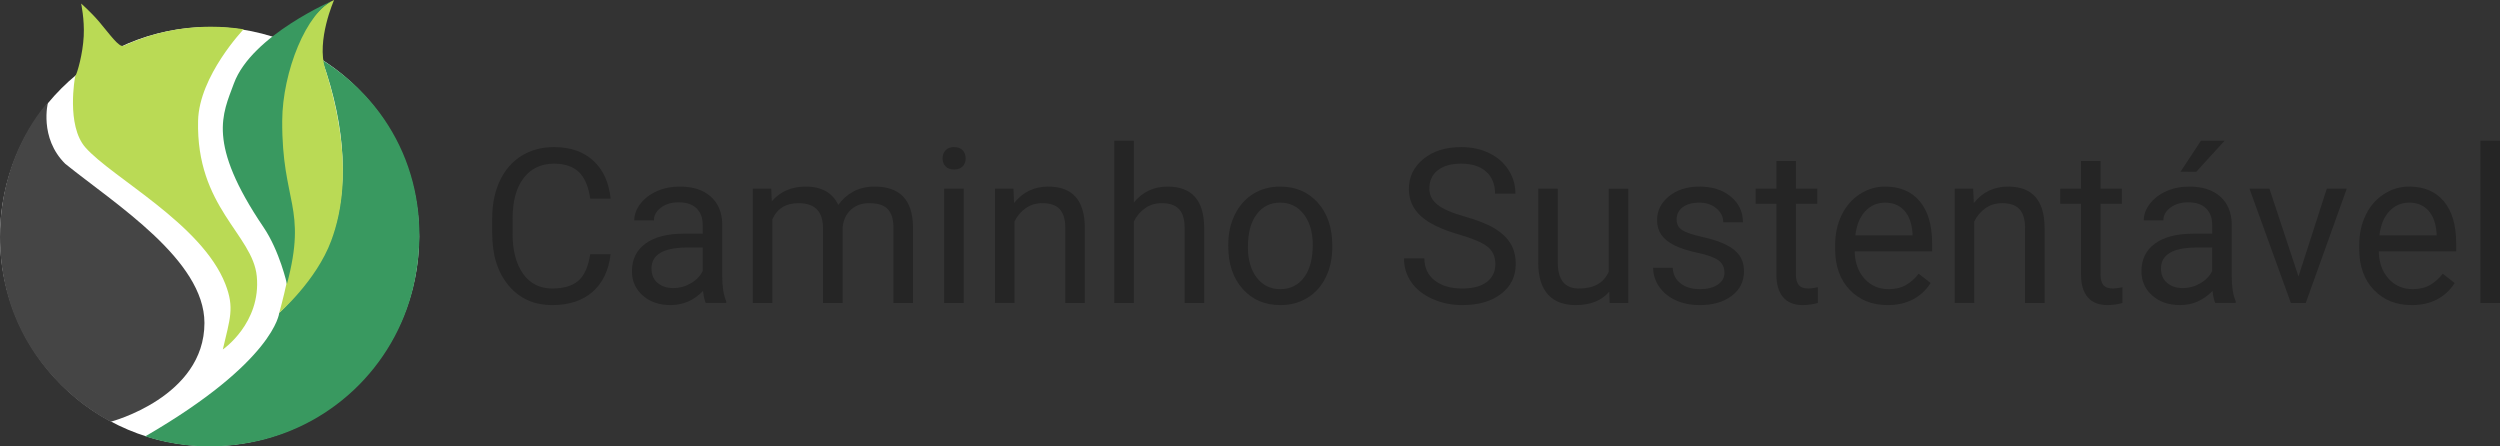 <?xml version="1.0" encoding="UTF-8"?><svg id="uuid-06819624-9885-418f-91ca-de585de039b8" xmlns="http://www.w3.org/2000/svg" viewBox="0 0 4488.43 801.44"><rect x="0" y="0" width="4488.43" height="801.44" fill="#333333" stroke="none"/><g><path d="M1096.26,456.35c-3.41,29.2-14.19,51.74-32.33,67.6-18.14,15.87-42.26,23.8-72.34,23.8-32.62,0-58.75-11.69-78.41-35.08-19.66-23.39-29.49-54.67-29.49-93.86v-26.55c0-25.66,4.58-48.23,13.75-67.7,9.16-19.47,22.15-34.42,38.97-44.85,16.81-10.43,36.28-15.64,58.4-15.64,29.33,0,52.84,8.19,70.54,24.56,17.7,16.37,28,39.03,30.91,67.98h-36.6c-3.16-22.06-10.02-38.04-20.57-47.93-10.56-9.89-25.31-14.84-44.28-14.84-23.26,0-41.5,8.6-54.71,25.81-13.21,17.21-19.82,41.69-19.82,73.44v26.76c0,29.99,6.26,53.84,18.77,71.55,12.52,17.71,30.02,26.57,52.53,26.57,20.22,0,35.74-4.58,46.55-13.75,10.81-9.16,17.98-25.13,21.52-47.88h36.6Z" style="fill:#252525;"/><path d="M1267.11,543.95c-2.02-4.04-3.67-11.25-4.93-21.62-16.31,16.94-35.78,25.41-58.4,25.41-20.23,0-36.82-5.72-49.78-17.16-12.96-11.44-19.44-25.95-19.44-43.52,0-21.36,8.12-37.95,24.37-49.78,16.24-11.82,39.09-17.73,68.55-17.73h34.13v-16.12c0-12.26-3.67-22.03-11-29.3-7.33-7.27-18.14-10.9-32.43-10.9-12.52,0-23.01,3.16-31.48,9.48-8.47,6.32-12.7,13.97-12.7,22.94h-35.27c0-10.24,3.63-20.13,10.9-29.68,7.27-9.54,17.13-17.1,29.58-22.66,12.45-5.56,26.14-8.34,41.05-8.34,23.64,0,42.16,5.91,55.56,17.73,13.4,11.82,20.35,28.1,20.86,48.83v94.43c0,18.84,2.4,33.82,7.21,44.94v3.03h-36.79Zm-58.21-26.74c11,0,21.43-2.84,31.29-8.53,9.86-5.69,17-13.08,21.43-22.19v-42.1h-27.5c-42.98,0-64.47,12.58-64.47,37.74,0,11,3.67,19.6,11,25.79,7.33,6.19,16.75,9.29,28.25,9.29Z" style="fill:#252525;"/><path d="M1384.68,338.78l.95,22.75c15.04-17.7,35.33-26.55,60.87-26.55,28.7,0,48.23,11,58.59,32.99,6.83-9.86,15.71-17.82,26.64-23.89,10.93-6.07,23.86-9.1,38.78-9.1,45,0,67.89,23.83,68.64,71.49v137.48h-35.08v-135.39c0-14.66-3.35-25.63-10.05-32.9-6.7-7.27-17.95-10.9-33.75-10.9-13.02,0-23.83,3.89-32.43,11.66-8.6,7.77-13.59,18.24-14.98,31.38v136.15h-35.27v-134.44c0-29.83-14.6-44.75-43.8-44.75-23.01,0-38.75,9.8-47.22,29.39v149.8h-35.08v-205.17h33.18Z" style="fill:#252525;"/><path d="M1692.25,284.36c0-5.69,1.74-10.49,5.21-14.41,3.48-3.92,8.63-5.88,15.45-5.88s12.01,1.96,15.55,5.88c3.54,3.92,5.31,8.72,5.31,14.41s-1.77,10.43-5.31,14.22c-3.54,3.79-8.72,5.69-15.55,5.69s-11.98-1.9-15.45-5.69c-3.48-3.79-5.21-8.53-5.21-14.22Zm37.92,259.59h-35.08v-205.17h35.08v205.17Z" style="fill:#252525;"/><path d="M1819.48,338.78l1.14,25.79c15.67-19.72,36.15-29.58,61.44-29.58,43.36,0,65.23,24.46,65.61,73.38v135.58h-35.08v-135.77c-.13-14.79-3.51-25.72-10.14-32.81-6.64-7.08-16.97-10.62-31-10.62-11.38,0-21.36,3.03-29.96,9.1-8.6,6.07-15.3,14.03-20.1,23.89v146.2h-35.08v-205.17h33.18Z" style="fill:#252525;"/><path d="M2035.65,363.62c15.55-19.09,35.77-28.63,60.68-28.63,43.36,0,65.23,24.46,65.61,73.38v135.58h-35.08v-135.77c-.13-14.79-3.51-25.72-10.14-32.81-6.64-7.08-16.97-10.62-31-10.62-11.38,0-21.36,3.03-29.96,9.1-8.6,6.07-15.3,14.03-20.1,23.89v146.2h-35.08V252.69h35.08v110.93Z" style="fill:#252525;"/><path d="M2205.18,439.47c0-20.1,3.95-38.18,11.85-54.23,7.9-16.05,18.9-28.44,33-37.17,14.09-8.72,30.18-13.08,48.26-13.08,27.94,0,50.53,9.67,67.79,29.01,17.25,19.34,25.88,45.07,25.88,77.18v2.47c0,19.98-3.83,37.89-11.47,53.76-7.65,15.87-18.58,28.22-32.8,37.07-14.22,8.85-30.56,13.27-49.02,13.27-27.81,0-50.34-9.67-67.6-29.01-17.25-19.34-25.88-44.94-25.88-76.8v-2.47Zm35.27,4.17c0,22.75,5.28,41.02,15.84,54.8,10.55,13.78,24.68,20.67,42.38,20.67s31.98-6.98,42.48-20.95c10.49-13.97,15.74-33.53,15.74-58.69,0-22.5-5.34-40.74-16.02-54.71-10.68-13.97-24.87-20.95-42.57-20.95s-31.29,6.89-41.91,20.67c-10.62,13.78-15.93,33.5-15.93,59.16Z" style="fill:#252525;"/><path d="M2618.94,420.89c-31.23-8.98-53.95-20.01-68.17-33.09-14.22-13.08-21.33-29.23-21.33-48.45,0-21.74,8.69-39.73,26.07-53.95,17.38-14.22,39.98-21.33,67.79-21.33,18.96,0,35.87,3.67,50.72,11,14.85,7.33,26.36,17.45,34.51,30.34,8.15,12.89,12.23,26.99,12.23,42.29h-36.6c0-16.75-5.31-29.91-15.93-39.49-10.62-9.58-25.6-14.37-44.94-14.37-17.95,0-31.95,3.96-42,11.88-10.05,7.92-15.08,18.9-15.08,32.96,0,11.27,4.77,20.81,14.32,28.59,9.54,7.79,25.79,14.91,48.73,21.37,22.94,6.46,40.89,13.58,53.85,21.35,12.96,7.77,22.57,16.85,28.82,27.21,6.26,10.37,9.39,22.57,9.39,36.6,0,22.38-8.72,40.3-26.17,53.76-17.45,13.46-40.77,20.19-69.97,20.19-18.96,0-36.66-3.64-53.09-10.9-16.44-7.27-29.11-17.22-38.02-29.87-8.91-12.64-13.37-26.99-13.37-43.04h36.6c0,16.69,6.16,29.87,18.49,39.54,12.33,9.67,28.79,14.51,49.4,14.51,19.21,0,33.94-3.92,44.18-11.76,10.24-7.84,15.36-18.52,15.36-32.05s-4.74-23.99-14.22-31.38c-9.48-7.4-26.68-14.7-51.58-21.9Z" style="fill:#252525;"/><path d="M2889.15,523.66c-13.65,16.06-33.69,24.08-60.11,24.08-21.87,0-38.53-6.35-49.97-19.06-11.44-12.7-17.23-31.51-17.35-56.41v-133.49h35.08v132.55c0,31.1,12.64,46.65,37.92,46.65,26.8,0,44.62-9.98,53.47-29.96v-149.23h35.08v205.17h-33.37l-.76-20.29Z" style="fill:#252525;"/><path d="M3096.03,489.53c0-9.48-3.57-16.84-10.71-22.09-7.14-5.24-19.6-9.77-37.36-13.56-17.76-3.79-31.86-8.34-42.29-13.65-10.43-5.31-18.14-11.63-23.13-18.96-5-7.33-7.49-16.05-7.49-26.17,0-16.81,7.11-31.03,21.33-42.66,14.22-11.63,32.39-17.45,54.52-17.45,23.26,0,42.13,6.01,56.6,18.01,14.47,12.01,21.71,27.37,21.71,46.08h-35.27c0-9.61-4.08-17.89-12.23-24.84-8.15-6.95-18.43-10.43-30.81-10.43s-22.75,2.78-29.96,8.34c-7.21,5.56-10.81,12.83-10.81,21.81,0,8.47,3.35,14.86,10.05,19.15,6.7,4.3,18.8,8.41,36.31,12.33,17.51,3.92,31.7,8.6,42.57,14.03,10.87,5.44,18.93,11.98,24.18,19.63,5.24,7.65,7.87,16.97,7.87,27.97,0,18.33-7.33,33.03-22,44.09-14.67,11.06-33.69,16.59-57.08,16.59-16.44,0-30.97-2.91-43.61-8.72-12.64-5.81-22.54-13.94-29.68-24.37-7.14-10.43-10.71-21.71-10.71-33.85h35.08c.63,11.76,5.34,21.08,14.13,27.97,8.79,6.89,20.38,10.33,34.8,10.33,13.27,0,23.92-2.68,31.95-8.06,8.03-5.37,12.04-12.55,12.04-21.52Z" style="fill:#252525;"/><path d="M3224.4,289.1v49.68h38.3v27.12h-38.3v127.4c0,8.23,1.71,14.4,5.12,18.51,3.41,4.11,9.23,6.17,17.45,6.17,4.04,0,9.61-.76,16.69-2.28v28.28c-9.23,2.51-18.2,3.77-26.93,3.77-15.68,0-27.5-4.74-35.46-14.22-7.96-9.48-11.95-22.94-11.95-40.39v-127.24h-37.36v-27.12h37.36v-49.68h35.08Z" style="fill:#252525;"/><path d="M3388.81,547.75c-27.81,0-50.44-9.13-67.89-27.4-17.45-18.27-26.17-42.69-26.17-73.29v-6.45c0-20.35,3.89-38.52,11.66-54.52,7.77-15.99,18.65-28.51,32.62-37.55,13.97-9.04,29.11-13.56,45.41-13.56,26.67,0,47.41,8.79,62.2,26.36,14.79,17.57,22.19,42.73,22.19,75.47v14.6h-138.99c.5,20.23,6.41,36.57,17.73,49.02,11.31,12.45,25.69,18.68,43.14,18.68,12.39,0,22.88-2.53,31.48-7.58,8.6-5.05,16.12-11.76,22.57-20.1l21.43,16.69c-17.19,26.42-42.98,39.63-77.37,39.63Zm-4.36-183.93c-14.16,0-26.04,5.15-35.65,15.45-9.61,10.31-15.55,24.75-17.82,43.33h102.78v-2.66c-1.01-17.82-5.82-31.63-14.41-41.43-8.6-9.79-20.23-14.7-34.89-14.7Z" style="fill:#252525;"/><path d="M3542.59,338.78l1.14,25.79c15.67-19.72,36.15-29.58,61.44-29.58,43.36,0,65.23,24.46,65.61,73.38v135.58h-35.08v-135.77c-.13-14.79-3.51-25.72-10.15-32.81-6.64-7.08-16.97-10.62-31-10.62-11.38,0-21.36,3.03-29.96,9.1-8.6,6.07-15.3,14.03-20.1,23.89v146.2h-35.08v-205.17h33.18Z" style="fill:#252525;"/><path d="M3771.28,289.1v49.68h38.3v27.12h-38.3v127.4c0,8.23,1.71,14.4,5.12,18.51,3.41,4.11,9.23,6.17,17.45,6.17,4.04,0,9.61-.76,16.69-2.28v28.28c-9.23,2.51-18.2,3.77-26.93,3.77-15.68,0-27.5-4.74-35.46-14.22-7.96-9.48-11.95-22.94-11.95-40.39v-127.24h-37.36v-27.12h37.36v-49.68h35.08Z" style="fill:#252525;"/><path d="M3977.21,543.95c-2.02-4.04-3.67-11.25-4.93-21.62-16.31,16.94-35.78,25.41-58.4,25.41-20.23,0-36.82-5.72-49.78-17.16-12.96-11.44-19.44-25.95-19.44-43.52,0-21.36,8.12-37.95,24.37-49.78,16.24-11.82,39.09-17.73,68.55-17.73h34.13v-16.12c0-12.26-3.67-22.03-11-29.3-7.33-7.27-18.14-10.9-32.43-10.9-12.51,0-23.01,3.16-31.48,9.48-8.47,6.32-12.71,13.97-12.71,22.94h-35.27c0-10.24,3.63-20.13,10.9-29.68,7.27-9.54,17.13-17.1,29.58-22.66,12.45-5.56,26.13-8.34,41.05-8.34,23.64,0,42.16,5.91,55.56,17.73,13.4,11.82,20.35,28.1,20.86,48.83v94.43c0,18.84,2.4,33.82,7.21,44.94v3.03h-36.79Zm-58.21-26.74c11,0,21.43-2.84,31.29-8.53,9.86-5.69,17-13.08,21.43-22.19v-42.1h-27.49c-42.98,0-64.47,12.58-64.47,37.74,0,11,3.67,19.6,11,25.79,7.33,6.19,16.75,9.29,28.25,9.29Zm32.43-264.52h42.48l-50.82,55.75-28.25-.09,36.6-55.65Z" style="fill:#252525;"/><path d="M4126.63,496.36l50.82-157.58h35.84l-73.57,205.17h-26.74l-74.33-205.17h35.84l52.15,157.58Z" style="fill:#252525;"/><path d="M4329.72,547.75c-27.81,0-50.44-9.13-67.89-27.4-17.45-18.27-26.17-42.69-26.17-73.29v-6.45c0-20.35,3.89-38.52,11.66-54.52,7.77-15.99,18.65-28.51,32.62-37.55,13.97-9.04,29.11-13.56,45.41-13.56,26.67,0,47.41,8.79,62.2,26.36,14.79,17.57,22.19,42.73,22.19,75.47v14.6h-138.99c.5,20.23,6.41,36.57,17.73,49.02,11.31,12.45,25.69,18.68,43.14,18.68,12.39,0,22.88-2.53,31.48-7.58,8.6-5.05,16.12-11.76,22.57-20.1l21.43,16.69c-17.19,26.42-42.98,39.63-77.37,39.63Zm-4.36-183.93c-14.16,0-26.04,5.15-35.65,15.45-9.61,10.31-15.55,24.75-17.82,43.33h102.78v-2.66c-1.01-17.82-5.82-31.63-14.41-41.43-8.6-9.79-20.23-14.7-34.89-14.7Z" style="fill:#252525;"/><path d="M4488.43,543.95h-35.08V252.69h35.08v291.26Z" style="fill:#252525;"/></g><g><circle cx="376.28" cy="424.75" r="376.27" style="fill:#fff;"/><path d="M578.24,107.63c44.32,123.28,47.85,234.9,16.38,320.83-24.75,67.6-93.31,133.3-93.31,133.3,0,0-7.62,86.65-240.49,221.63,15.76,5.07,34.66,10,56.27,13.42,44.41,7.02,91.39,6.27,139.53-3.7,145.99-30.21,259.72-145.41,288.43-291.7,32.22-164.19-36.14-311.82-166.82-393.78h0Z" style="fill:#399960;"/><path d="M599.86,0c-49.51,20.95-98.07,123.46-98.55,211.17-.8,147.48,54.27,154.92,0,350.59,0,0,66.65-57.66,93.31-129.49,18.69-50.34,40.47-147.11-10.65-308.08-16.44-51.77,15.89-124.2,15.89-124.2Z" style="fill:#bada55;"/><path d="M599.86,0c-49.51,20.95-92.7,129.01-93.18,216.73-.8,147.48,45.41,154.39,8.53,293.21,0,0-13.11-59.17-42-101.85-102.83-151.96-73.35-203.42-53.32-258.13C451.8,62.84,599.86,0,599.86,0Z" style="fill:#399960;"/><path d="M117.26,294.19c-47.58-46.95-31.08-110.43-31.08-110.43C86.18,183.76,0,271.47,0,425.16c0,239.23,198.93,331.94,198.93,331.94,0,0,168.11-44,168.13-177.25,.02-112.95-159.54-213.07-249.8-285.67h0Z" style="fill:#454545;"/><path d="M437.46,52.5s-79.92,83.65-81.82,164.23c-3.68,155.56,98.23,204.15,105.39,279.34,8.01,84.15-60.98,131.4-60.98,131.4,12.72-55.23,21.32-74.61,4.55-117.52-42.29-108.14-203.59-191.02-251.28-245.25-34.75-39.51-18.53-126.76-18.53-126.76h0c4.36-7.56,13.89-41.33,15.52-72.97,1.57-30.26-4.65-58.61-4.65-58.61,0,0,16.93,14.56,32.8,33.22,17.9,21.06,35.37,46.33,43.33,42.66,47.81-22.01,101.02-34.25,157.16-34.25,19.91,0,39.46,1.55,58.54,4.52h0Z" style="fill:#bada55;"/></g></svg>
